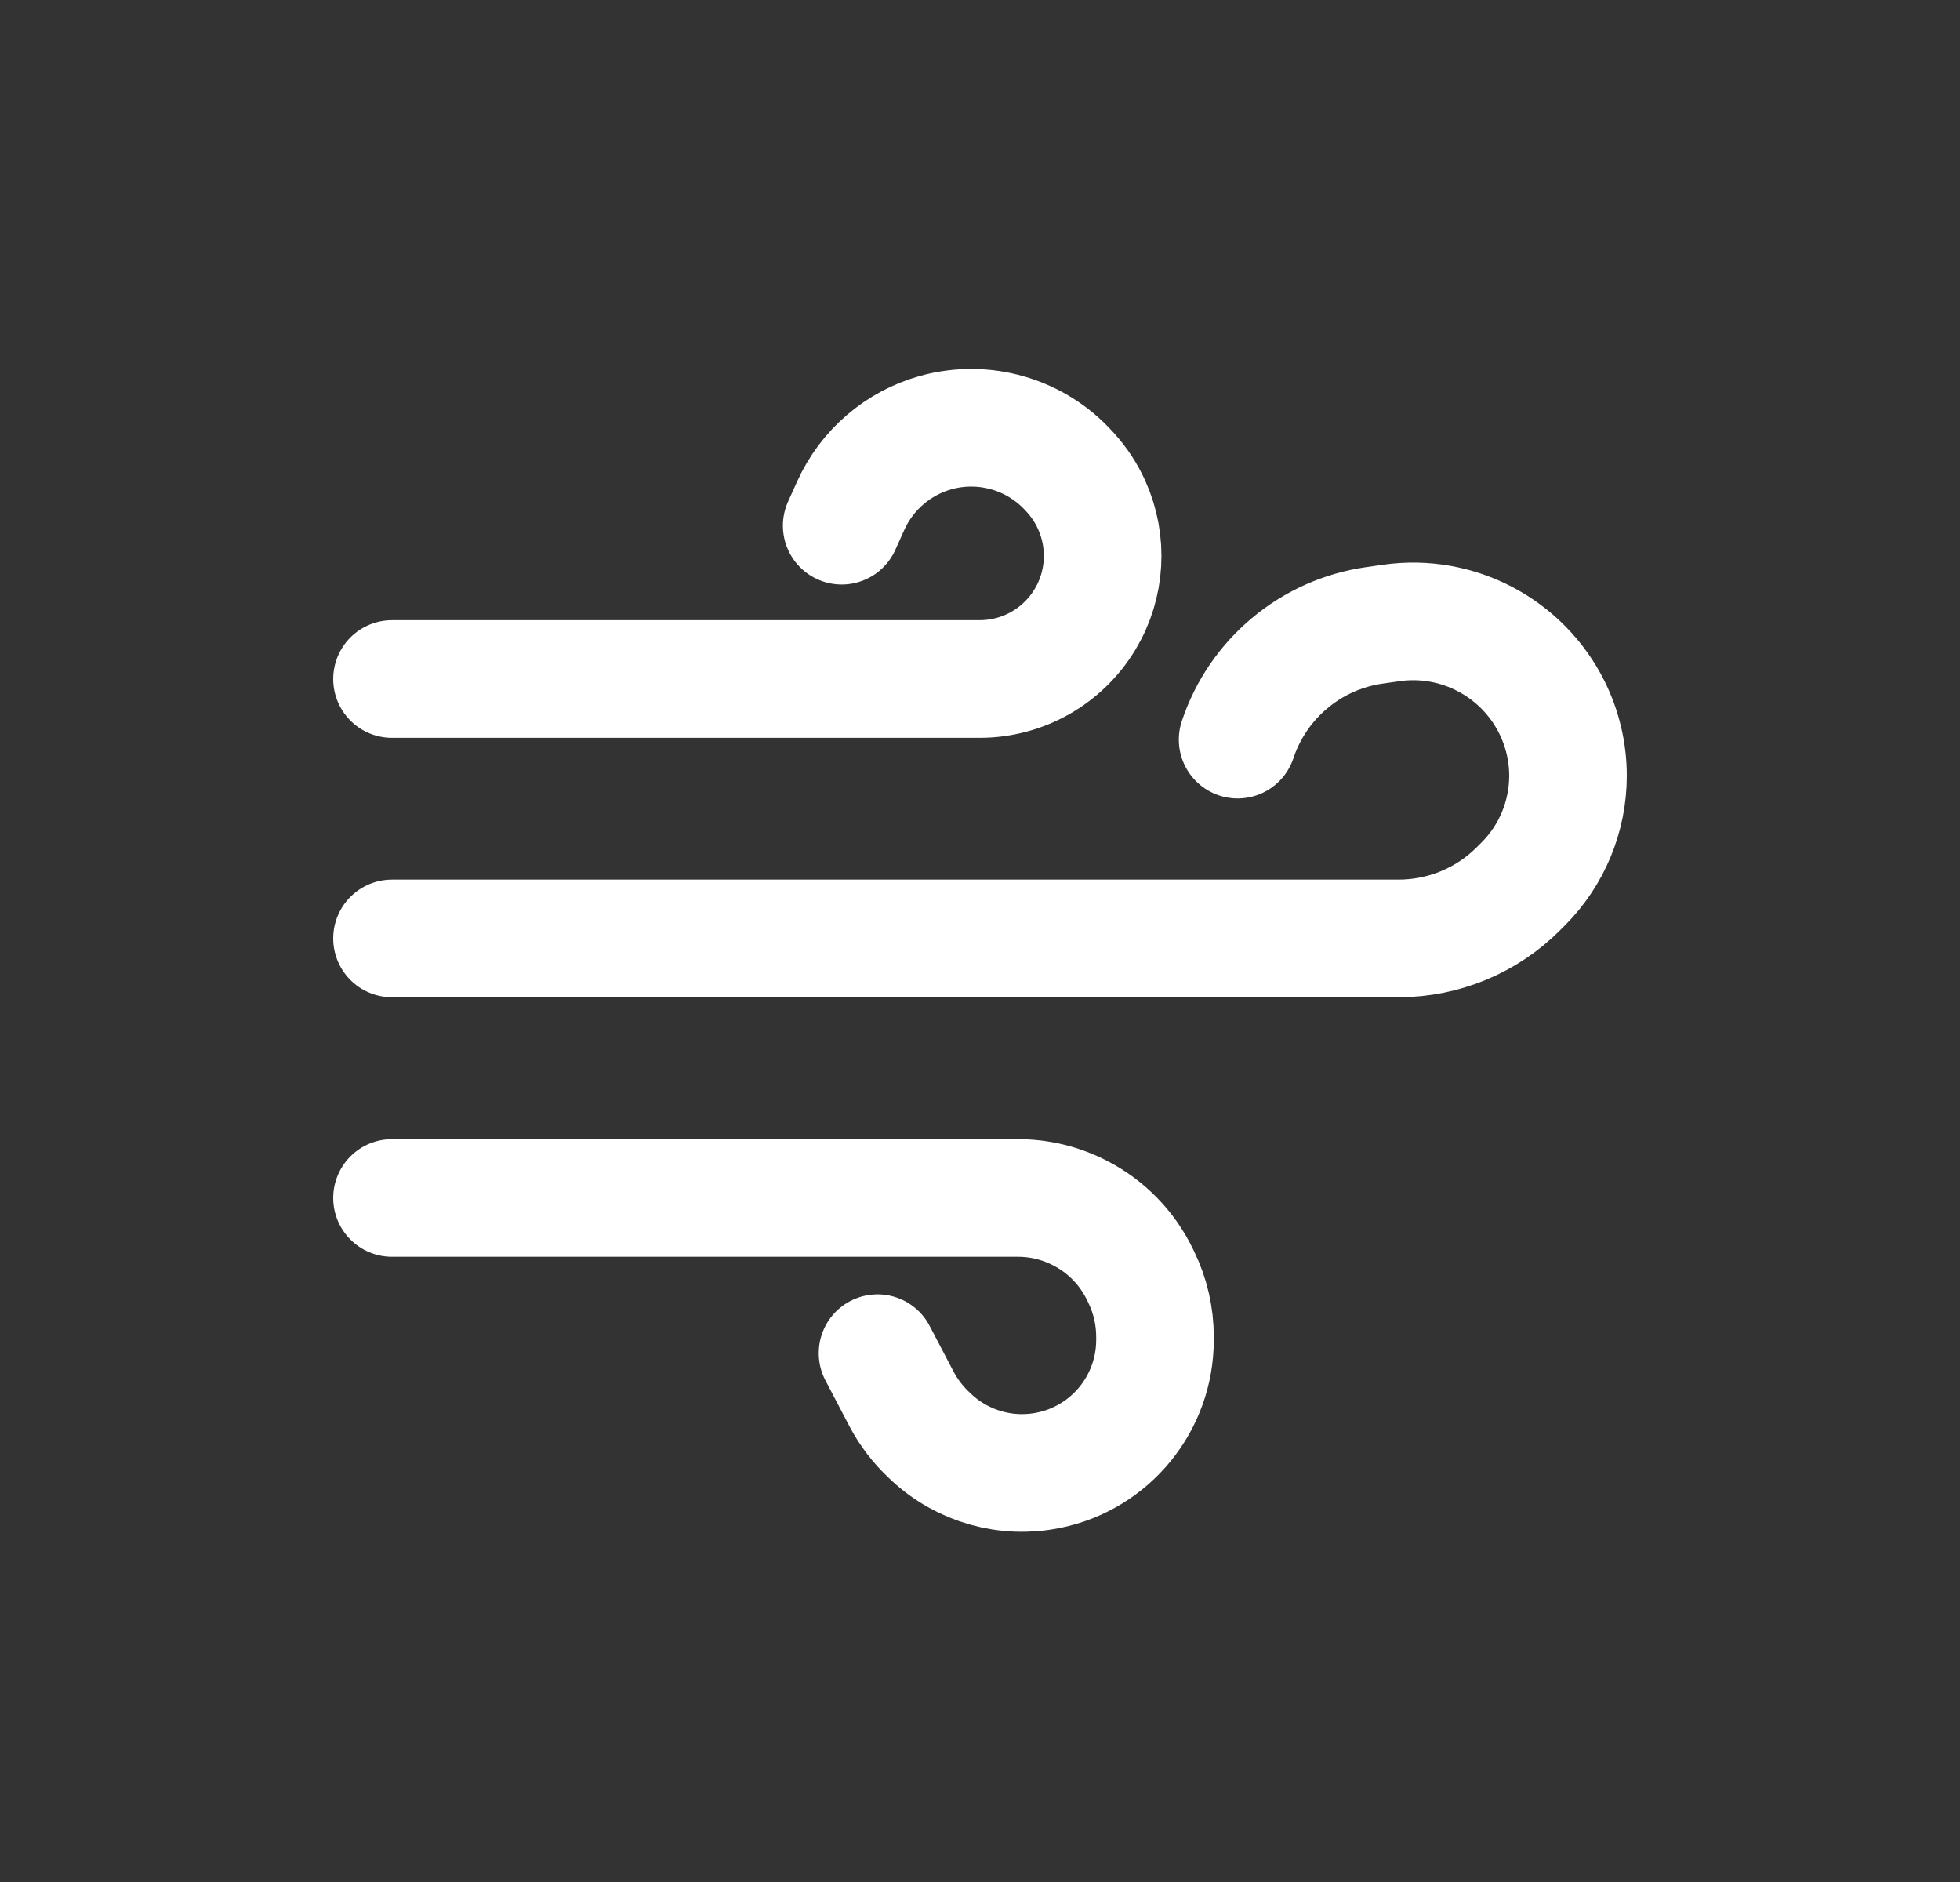 <?xml version="1.0" encoding="UTF-8"?> <svg xmlns="http://www.w3.org/2000/svg" width="25" height="24" viewBox="0 0 25 24" fill="none"><rect x="0" y="0" width="25" height="24" fill="#333333" stroke="none"/><path d="M5 11.967H17.05H17.839C18.413 11.967 18.964 11.739 19.369 11.332L19.43 11.271C19.795 10.905 20 10.409 20 9.892V9.892C20 9.59 19.929 9.29 19.794 9.019V9.019C19.415 8.259 18.589 7.824 17.748 7.944L17.53 7.975C16.72 8.091 16.045 8.655 15.786 9.432V9.432" stroke="white" stroke-width="1.5" stroke-linecap="round"></path><path d="M5 8.659H8.089H12.495C13.046 8.659 13.556 8.37 13.84 7.898V7.898C14.106 7.457 14.137 6.911 13.925 6.441V6.441C13.858 6.292 13.768 6.154 13.659 6.033L13.639 6.011C13.211 5.537 12.553 5.346 11.938 5.516V5.516C11.456 5.65 11.058 5.991 10.852 6.447L10.736 6.704" stroke="white" stroke-width="1.5" stroke-linecap="round"></path><path d="M5 15.277H10.308H12.985C13.261 15.277 13.532 15.343 13.777 15.47V15.47C14.11 15.641 14.377 15.915 14.54 16.252L14.556 16.285C14.672 16.522 14.732 16.783 14.732 17.047V17.088C14.732 17.893 14.166 18.587 13.378 18.749V18.749C12.84 18.86 12.281 18.703 11.879 18.328L11.855 18.305C11.71 18.17 11.588 18.011 11.496 17.835L11.193 17.256" stroke="white" stroke-width="1.5" stroke-linecap="round"></path></svg> 
